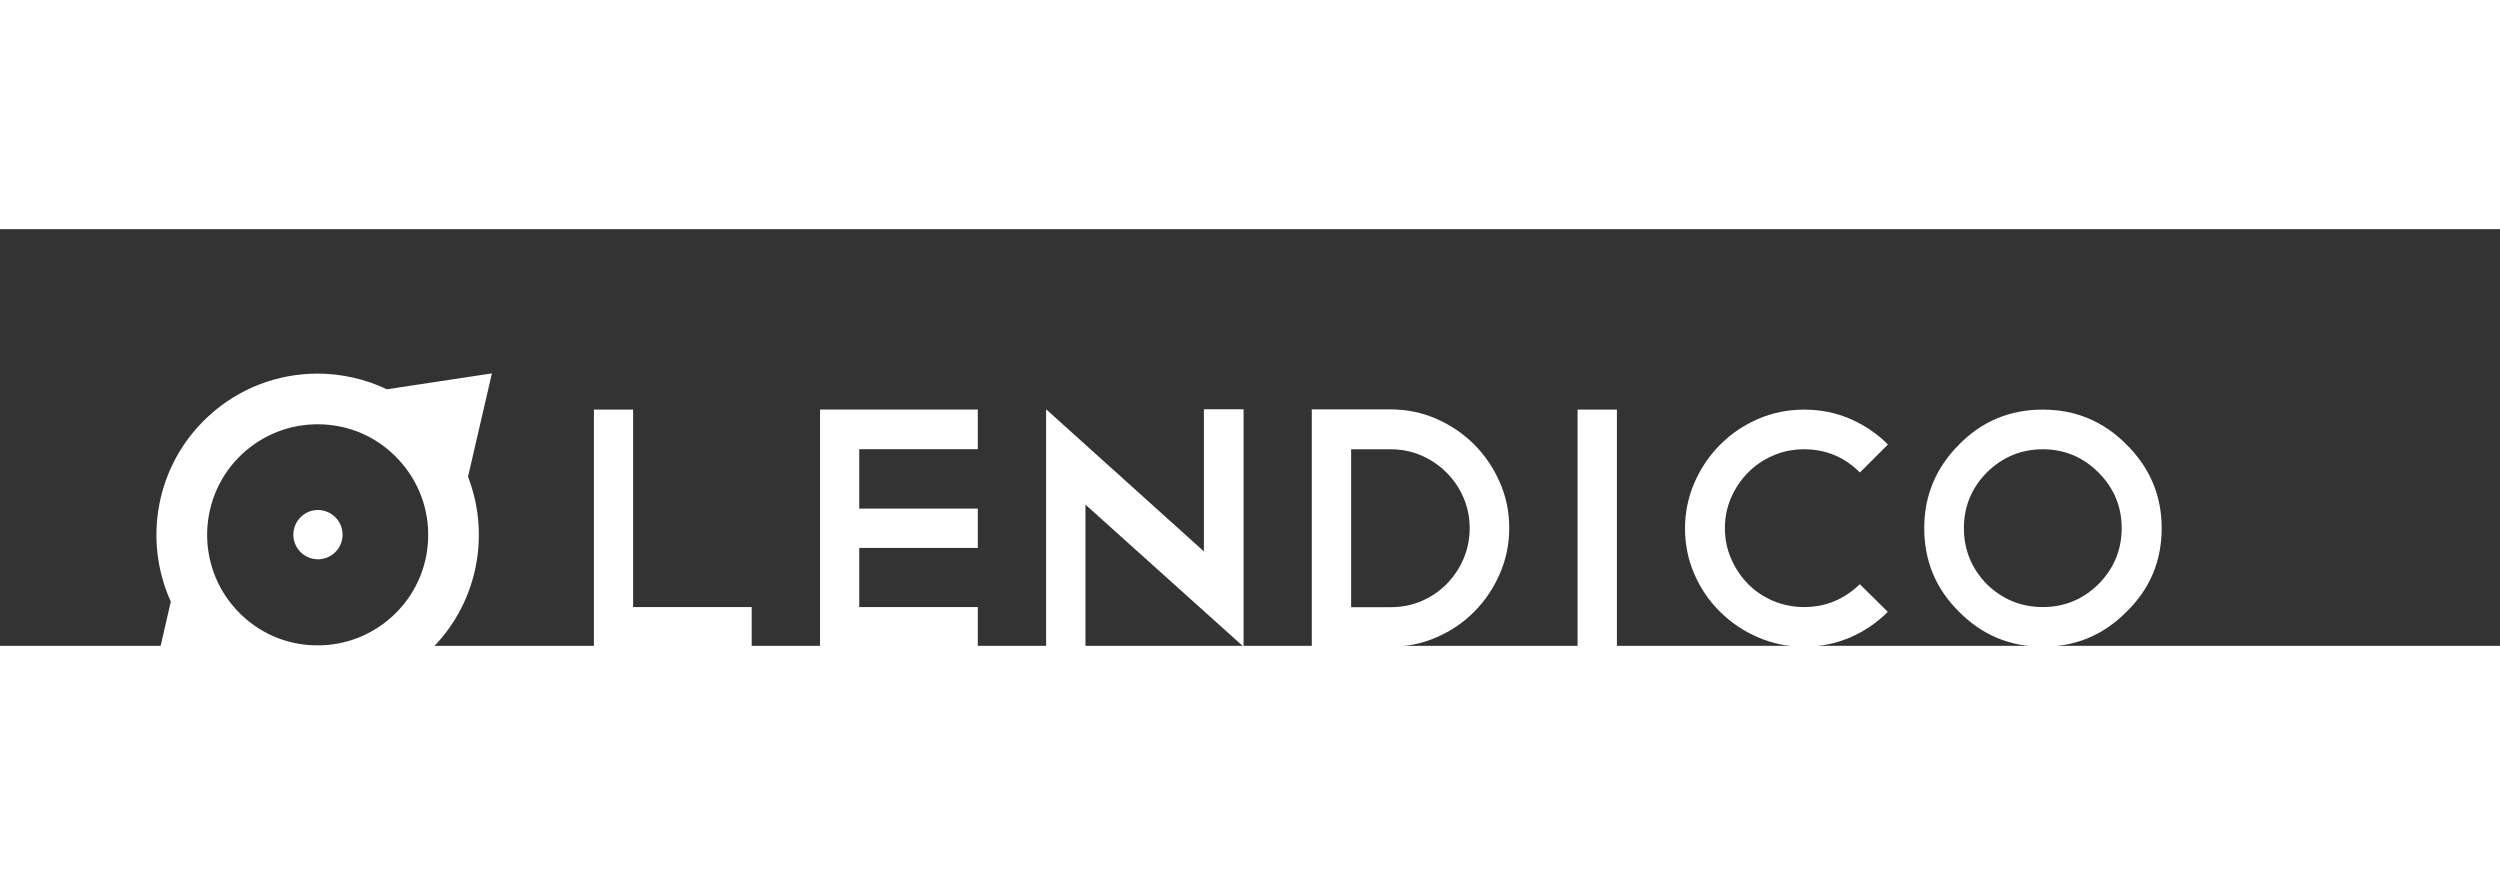 <svg width="200" height="70" viewBox="-10 -10 180 30" fill="none" xmlns="http://www.w3.org/2000/svg">
<rect x="-10" y="-10" width="180" height="30" fill="#333333" stroke="none"/>
<path fill="white" d="M25.417 0.384L17.857 1.528C16.289 0.784 14.577 0.4 12.865 0.4C10.041 0.4 7.209 1.424 4.977 3.496C1.217 6.984 0.289 12.384 2.297 16.816L0.841 23.16L7.281 22.184C9.017 23.136 10.945 23.616 12.873 23.616C15.697 23.616 18.529 22.592 20.761 20.52C24.353 17.192 25.361 12.128 23.697 7.824L25.417 0.384ZM20.825 12.312C20.745 14.44 19.841 16.4 18.281 17.848C16.801 19.216 14.881 19.968 12.873 19.968C10.633 19.968 8.553 19.064 7.033 17.416C4.049 14.2 4.241 9.152 7.457 6.168C8.937 4.8 10.857 4.048 12.865 4.048C15.105 4.048 17.185 4.952 18.705 6.6C20.153 8.16 20.905 10.192 20.825 12.312Z" />
<path fill="white" d="M11.689 10.696C10.969 11.36 10.929 12.488 11.593 13.2C12.257 13.92 13.385 13.96 14.097 13.296C14.817 12.632 14.857 11.504 14.193 10.792C13.529 10.072 12.401 10.024 11.689 10.696Z" />
<path fill="white" d="M32.761 20.064H44.121V17.208H35.585V2.992H32.761V20.064ZM49.041 2.992V20.064H60.401V17.208H51.865V12.952H60.401V10.12H51.865V5.84H60.401V2.984H49.041V2.992ZM65.321 20.04H68.153V9.832L79.537 20.064V20.016V20.04V2.968H76.681V13.2L65.321 2.968V20.04ZM84.449 20.064H90.129C91.289 20.064 92.393 19.84 93.433 19.384C94.473 18.936 95.377 18.32 96.153 17.536C96.921 16.76 97.537 15.848 97.985 14.816C98.433 13.784 98.665 12.688 98.665 11.52C98.665 10.36 98.441 9.256 97.985 8.224C97.537 7.192 96.921 6.288 96.145 5.504C95.369 4.728 94.457 4.112 93.425 3.656C92.393 3.208 91.297 2.976 90.129 2.976H84.449V20.064ZM87.281 17.208V5.848H90.137C90.905 5.848 91.633 5.992 92.321 6.288C93.009 6.584 93.617 6.992 94.145 7.52C94.673 8.048 95.081 8.648 95.377 9.344C95.673 10.032 95.817 10.76 95.817 11.536C95.817 12.312 95.665 13.04 95.377 13.728C95.081 14.416 94.673 15.024 94.161 15.544C93.641 16.072 93.041 16.48 92.353 16.776C91.665 17.072 90.929 17.216 90.137 17.216H87.281V17.208ZM103.585 20.064H106.417V2.992H103.585V20.064ZM116.569 3.672C115.537 4.12 114.625 4.736 113.849 5.52C113.073 6.296 112.457 7.208 112.001 8.248C111.553 9.288 111.321 10.384 111.321 11.528C111.321 12.712 111.545 13.816 112.001 14.848C112.449 15.88 113.065 16.784 113.849 17.552C114.625 18.32 115.529 18.936 116.569 19.384C117.601 19.832 118.705 20.064 119.889 20.064C121.073 20.064 122.169 19.84 123.201 19.4C124.225 18.96 125.129 18.344 125.921 17.552L123.905 15.56C122.777 16.656 121.441 17.208 119.897 17.208C119.113 17.208 118.369 17.056 117.673 16.768C116.977 16.472 116.369 16.064 115.865 15.552C115.353 15.032 114.953 14.432 114.649 13.744C114.345 13.056 114.193 12.32 114.193 11.528C114.193 10.744 114.345 10 114.649 9.312C114.953 8.624 115.361 8.024 115.881 7.504C116.393 6.984 117.001 6.584 117.689 6.288C118.377 5.992 119.113 5.848 119.905 5.848C121.465 5.848 122.801 6.408 123.913 7.52L125.929 5.504C125.145 4.712 124.233 4.104 123.209 3.656C122.185 3.216 121.081 2.992 119.897 2.992C118.713 2.992 117.601 3.224 116.569 3.672ZM131.057 5.504C129.385 7.176 128.545 9.184 128.545 11.528C128.545 13.888 129.377 15.896 131.057 17.552C132.713 19.224 134.721 20.064 137.081 20.064C139.441 20.064 141.449 19.224 143.105 17.552C144.793 15.912 145.641 13.904 145.641 11.528C145.641 9.184 144.793 7.176 143.105 5.504C141.449 3.832 139.441 2.992 137.081 2.992C134.705 2.992 132.697 3.832 131.057 5.504ZM141.089 7.52C142.201 8.632 142.761 9.968 142.761 11.528C142.761 13.088 142.201 14.432 141.089 15.56C139.977 16.656 138.641 17.208 137.081 17.208C135.521 17.208 134.177 16.656 133.049 15.56C131.953 14.432 131.401 13.088 131.401 11.528C131.401 9.968 131.953 8.632 133.049 7.52C134.177 6.408 135.521 5.848 137.081 5.848C138.641 5.848 139.977 6.408 141.089 7.52Z" />
</svg>
